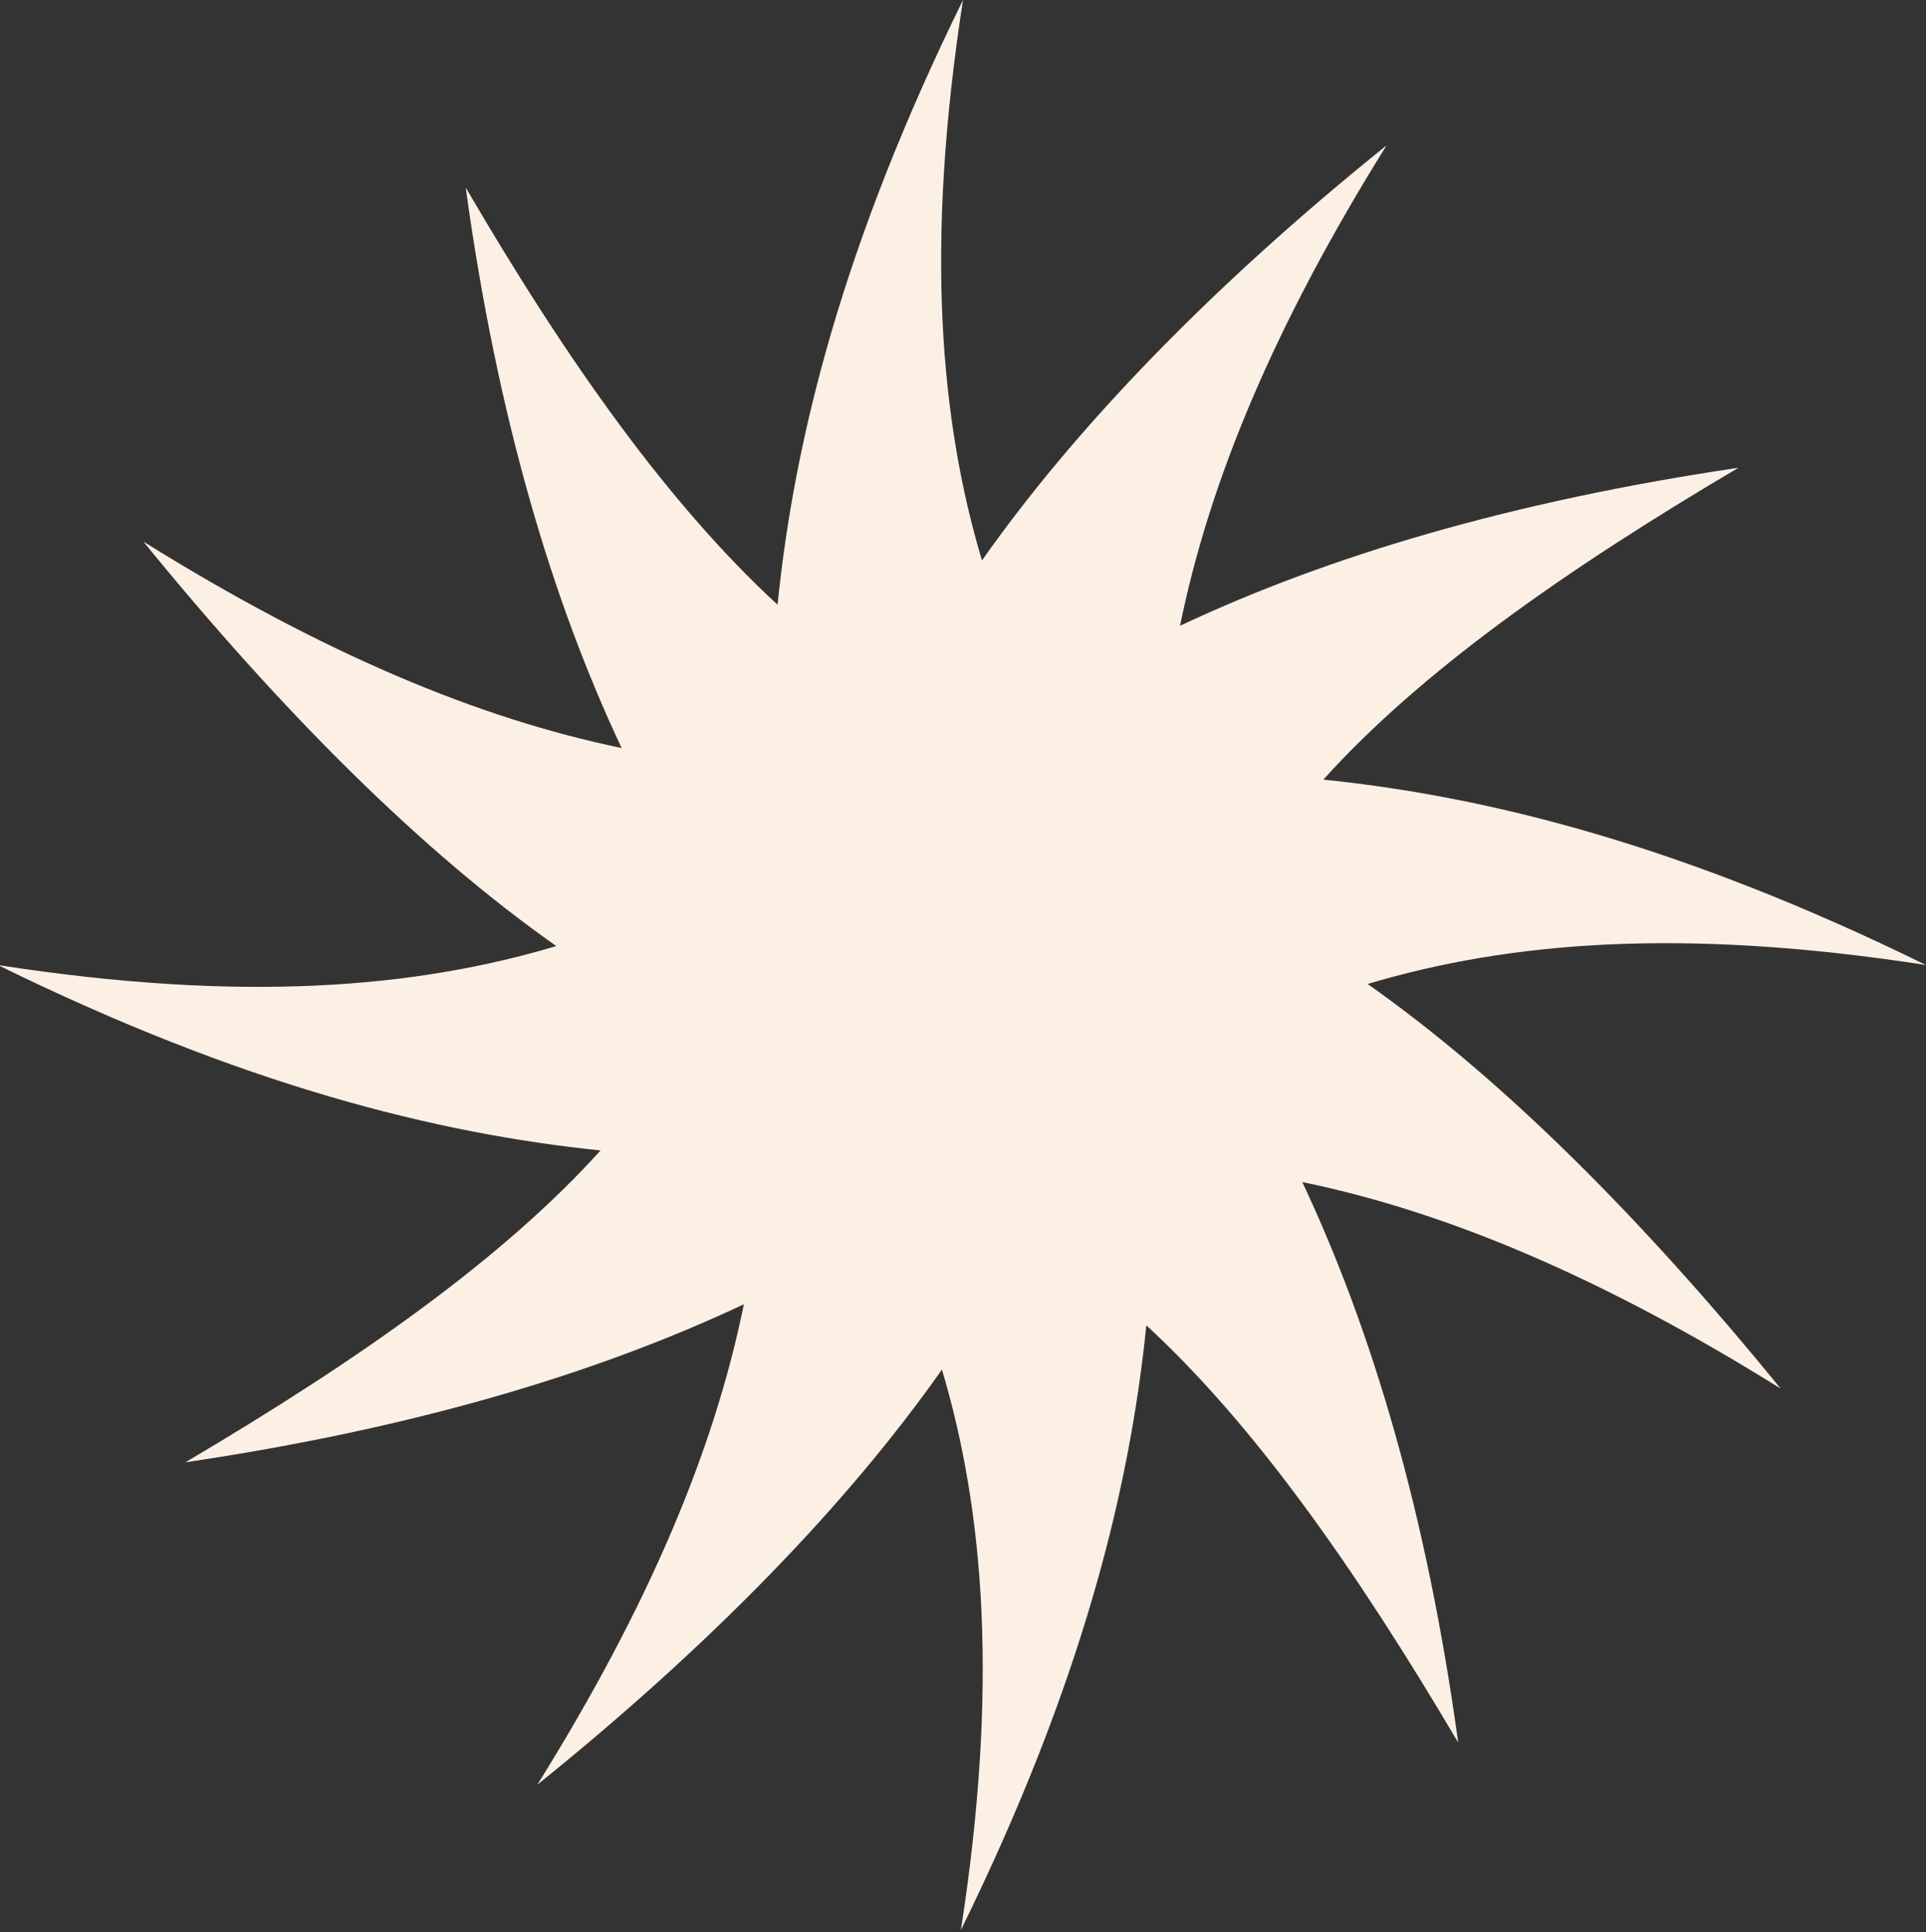 <?xml version="1.0" encoding="UTF-8" standalone="no"?><svg xmlns="http://www.w3.org/2000/svg" fill="#fcf0e5" height="91.7" viewBox="0 0 91.4 91.7" width="91.4"><rect x="0" y="0" width="91.4" height="91.7" fill="#333333" stroke="none"/><g><path d="M45.7,0c-1.8,11.6-1.1,19.9,0.9,26.6c4.5-6.4,11-13.1,19.2-19.7c-5.3,8.5-8.4,15.9-9.8,22.8c7-3.3,15.7-5.9,26.5-7.5 c-8.3,4.9-15.1,9.7-19.7,14.8c7.8,0.8,17,3.1,28.6,8.8c-11.6-1.8-19.8-1.1-26.5,0.9c6.4,4.5,13,11.1,19.6,19.2 c-8.5-5.3-15.9-8.4-22.7-9.8c3.3,7,5.9,15.7,7.4,26.6c-4.9-8.3-9.7-15.1-14.8-19.8c-0.8,7.9-3.1,17.1-8.8,28.7 c1.8-11.6,1.1-19.9-0.9-26.6c-4.5,6.4-11,13.1-19.2,19.7c5.3-8.5,8.4-15.9,9.8-22.8c-7,3.3-15.7,5.9-26.5,7.5 c8.3-4.9,15.1-9.7,19.7-14.8c-7.8-0.8-17-3.1-28.6-8.8c11.6,1.8,19.8,1.1,26.5-0.9c-6.4-4.5-13-11.1-19.6-19.2 c8.5,5.3,15.9,8.4,22.7,9.8c-3.3-7-5.9-15.7-7.4-26.6C27,17.3,31.8,24,36.9,28.7C37.7,20.8,40,11.6,45.7,0z"/></g></svg>